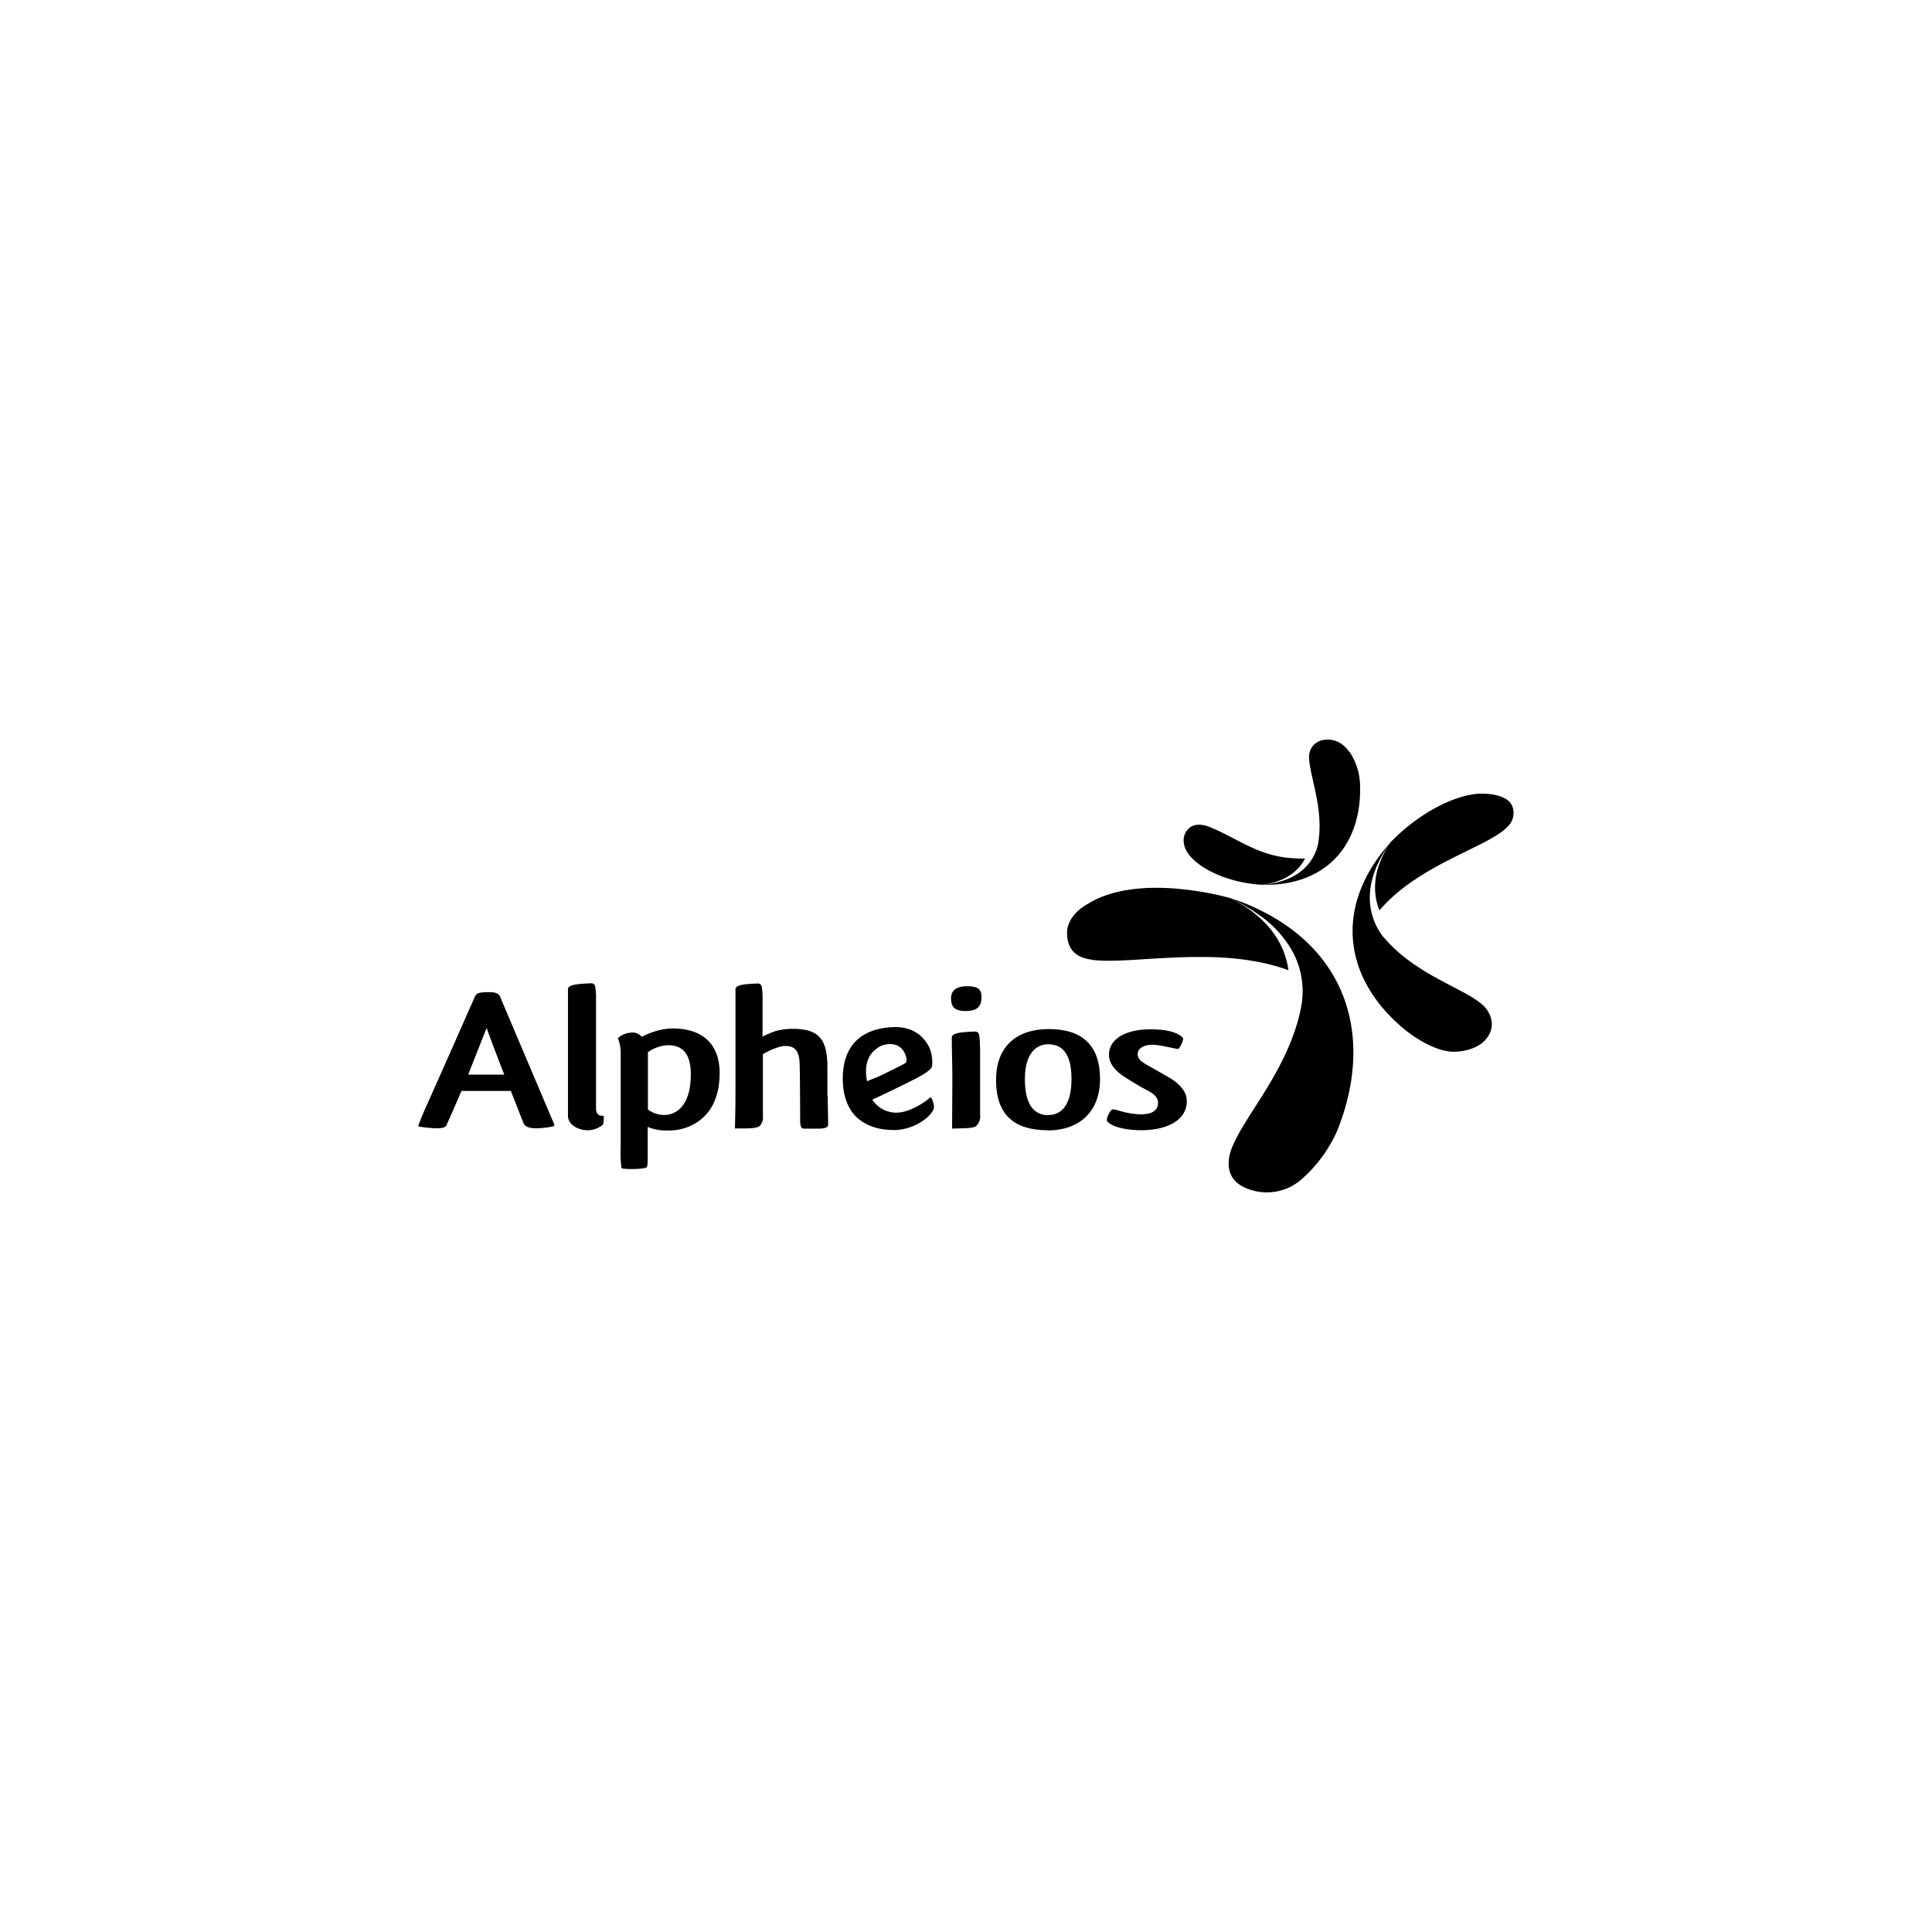 <?xml version="1.0" encoding="UTF-8"?>
<svg xmlns="http://www.w3.org/2000/svg" id="f93c11de-9870-4b0c-8273-ac54c4deaabd" data-name="Layer 1" viewBox="0 0 500 500">
  <path d="M178.78,278.05c0-5.39-2.15-7.55-5.92-7.55a9.76,9.76,0,0,0-5.18,1.8v14.83a7.09,7.09,0,0,0,4.24,1.43c2.82,0,6.86-2.11,6.86-10.51m-11.51,24.09c-1.14.57-6.34.48-6.44.15a31.58,31.58,0,0,1-.2-5.34V272.61a9.3,9.3,0,0,0-.74-3.91,5.26,5.26,0,0,1,2.82-1.37,3.9,3.9,0,0,1,.87-.11,3,3,0,0,1,2.49,1.11,21.27,21.27,0,0,1,4-1.58,14.74,14.74,0,0,1,4.17-.58c6.66,0,12,3.27,12,11.51,0,6.6-2.48,10.67-6.05,12.88a13.08,13.08,0,0,1-7.32,2,12.52,12.52,0,0,1-5.25-.9v7.92a12.07,12.07,0,0,1-.13,2.27s0,.15-.28.28"></path>
  <path d="M299.67,266.44c4.24.26,6.26,1.62,6.53,2.36,0,.68-1,2.74-1.35,2.68-.61-.09-2.88-.57-3.47-.68a16.22,16.22,0,0,0-3.12-.42c-2.36,0-3.83,1-3.83,2.42,0,.84.4,1.57,1.81,2.46.74.43,1.75,1,2.83,1.58,1.28.79,2.75,1.58,3.9,2.26,2.82,1.84,4.17,3.68,4.17,5.89,0,5-5.25,7.51-11.77,7.51-4.38,0-8.14-1.05-8.95-2.52a4.93,4.93,0,0,1,1.35-2.84,1.45,1.45,0,0,1,.67,0c.73.13,1.53.43,2,.54a21.41,21.41,0,0,0,4.84.72,11.34,11.34,0,0,0,1.21-.1c2-.16,3.22-1.26,3.22-2.84,0-1.15-.67-2.15-2.55-3.15a67.93,67.93,0,0,1-7.07-4.26C288,276.42,287,274.79,287,273c0-4.15,4.37-6.62,10.76-6.62a16.77,16.77,0,0,1,1.95.11"></path>
  <path d="M253.65,270.9v17.6a3.45,3.45,0,0,1-1,2.9c-.55.49-1.61.58-6.25.68,0,0,.07-11,.07-13.25s-.19-9.9-.14-10.4c.11-1.15,2.68-1.34,6.12-1.47a1,1,0,0,1,.91.74,15.65,15.65,0,0,1,.24,3.2m-3.3-15.66c3.16,0,3.77,1.05,3.7,3.05s-.88,3.36-4.1,3.36c-2.76,0-3.77-1-3.77-3.26,0-2.05,1.34-3.15,4.17-3.15"></path>
  <path d="M224.38,279.82c-.71-3.67-.12-7.36,3.77-9.2.6-.28,4.66-1.51,6.14,2.28.62,1.56.2,2.13,0,2.22,0,0-1,.62-2.5,1.32-1.23.59-3.89,2-5.22,2.49l-2.19.89ZM240.47,271c-2-3.95-5.55-5.36-9.44-5.18-8.6.41-13.15,5.21-12.91,14,.1,3.79,1.32,7.33,3.75,9.47s5.49,3.14,9.51,3.16c5.31,0,9.94-3.67,10.33-5.77.09-.52-.53-3.13-1.06-2.61-1.1,1.08-5.08,3.77-8.43,3.88a7.36,7.36,0,0,1-6.47-3.38c1.52-.61,9.41-4.48,11.2-5.41,2.13-1.11,4.25-2.38,4.28-3.35a9.72,9.72,0,0,0-.76-4.82"></path>
  <path d="M271.38,288.56c3.16,0,5.92-2.37,5.92-9.3,0-6.57-2.36-9-6.06-9-3.16,0-6,2.47-6,9,0,7,2.63,9.36,6.13,9.36m-.14,3.89c-8.61,0-13.45-3.84-13.45-13,0-9,5.65-13.19,13.65-13.19,8.82,0,13.26,4.41,13.26,12.88,0,8.83-5.72,13.35-13.46,13.35"></path>
  <path d="M154.25,286.66V258.42a15.42,15.42,0,0,0-.23-3.2,1,1,0,0,0-.91-.75c-3.44.14-6,.32-6.12,1.48,0,.16,0,33,0,33,.22,2.52,3.16,3.52,4.92,3.55a6.07,6.07,0,0,0,4.16-1.48,6.49,6.49,0,0,0,.14-2.28c-2.15.32-1.95-2-1.95-2"></path>
  <path d="M214.13,283.65l0-7.39c0-7.12-2-10-9-10a16,16,0,0,0-4.56.63,24.16,24.16,0,0,0-3.22,1.38v-10h0a13.83,13.83,0,0,0-.24-3,1,1,0,0,0-.91-.75c-3.44.14-5.75.32-5.86,1.48,0,.16,0,26.14,0,26.14h0c0,3.81-.07,7.22-.14,9.9H192c2.86,0,4.07-.14,4.64-.69a3.16,3.16,0,0,0,.8-2.54l0-16c.23-.13,3.63-2.11,5.84-2.11,2,0,3.42.85,3.63,4,.13.53.17,14.09.17,15,0,1.39.11,2.32.84,2.39h4.09c1.91,0,2.22-.6,2.3-.82s-.1-4.67-.1-7.53"></path>
  <path d="M121.17,278.11h9.35c-.34-.78-4-10.24-4.57-12.09-1,2.48-4.78,12.09-4.78,12.09m-10.4,7.18c3.09-6.85,11.89-26.81,11.89-26.81a2.7,2.7,0,0,1,.87-1.32c.77-.49,3.45-.38,3.92-.36,0,0,1.51.11,1.91,1l7.8,18.4L143.44,291c.06.21,0,.42-.41.53a21.82,21.82,0,0,1-4.24.47c-1.26,0-2.7-.23-3.16-1.05-.27-.49-2.62-6.62-3.43-8.62H119.42c-1.41,3.36-2.82,6.52-3.84,8.78-.26.57-.73.89-2.62.89a34.13,34.13,0,0,1-4.64-.47s-.63.63,2.45-6.23"></path>
  <path d="M376.09,272.19c-3.89-.1-8.42-2.57-12-5.3-14.71-11.76-18.67-28.44-8-44.09a46.52,46.52,0,0,1,3.7-4.7c-9.22,12.86-4,21.53-1.89,24.25.27.31.53.61.81.9h0c8.42,9.51,21.14,12.8,25.47,17.28,0,0,3.64,3.67.85,7.8s-9,3.85-9,3.85"></path>
  <path d="M349.3,194.65a16,16,0,0,1,2.68,8.63c.4,13.89-7.09,24.07-21,25.54a33.92,33.92,0,0,1-4.42.16c11.64-.94,14-8,14.55-10.51.05-.29.1-.58.13-.88h0c1.28-8.82-2.49-17.16-2.46-21.88a4.38,4.38,0,0,1,3.47-4.16c3.76-.75,6,1.67,7,3.11"></path>
  <path d="M308.12,221.71c3.55,3.91,10.83,6.85,18.5,7.27,6.53-.83,9.6-3.92,11.13-6.79a37.32,37.32,0,0,1-5.25-.28c-7.89-1.11-12.77-5.2-19.42-7.87,0,0-4.29-2-6.18,1.31-1.43,2.54.11,5.13,1.22,6.36"></path>
  <path d="M390,214.12c-5.24,5.23-23,9.67-33,21.49-1.63-4.11-2.12-10,2.73-17.47,6.82-7.19,16-12.19,22.73-12.71,0,0,7.67-.58,9,3.45a4.87,4.87,0,0,1-1.49,5.24"></path>
  <path d="M282.56,248.41c10.68,1.36,32.65-4,50.9,2.68-.84-5.9-4.21-13.12-14.92-18.62h0s-23.93-7.12-37.47,1.72c0,0-4.92,2.71-4.92,7.17,0,3.44,1.41,6.42,6.42,7"></path>
  <path d="M336.87,305.17a36.1,36.1,0,0,0,9.27-12.7c9.35-23.62,2.8-45.81-20.18-57a52.8,52.8,0,0,0-7.43-3,53.67,53.67,0,0,1,8.51,5.18,28.15,28.15,0,0,1,7.44,8.56,21.55,21.55,0,0,1,2.13,15h0c-3.2,15.43-14.19,27.14-17.54,35.26,0,0-3.77,7.39,2.66,10.67a13.68,13.68,0,0,0,15.14-1.95"></path>
</svg>
